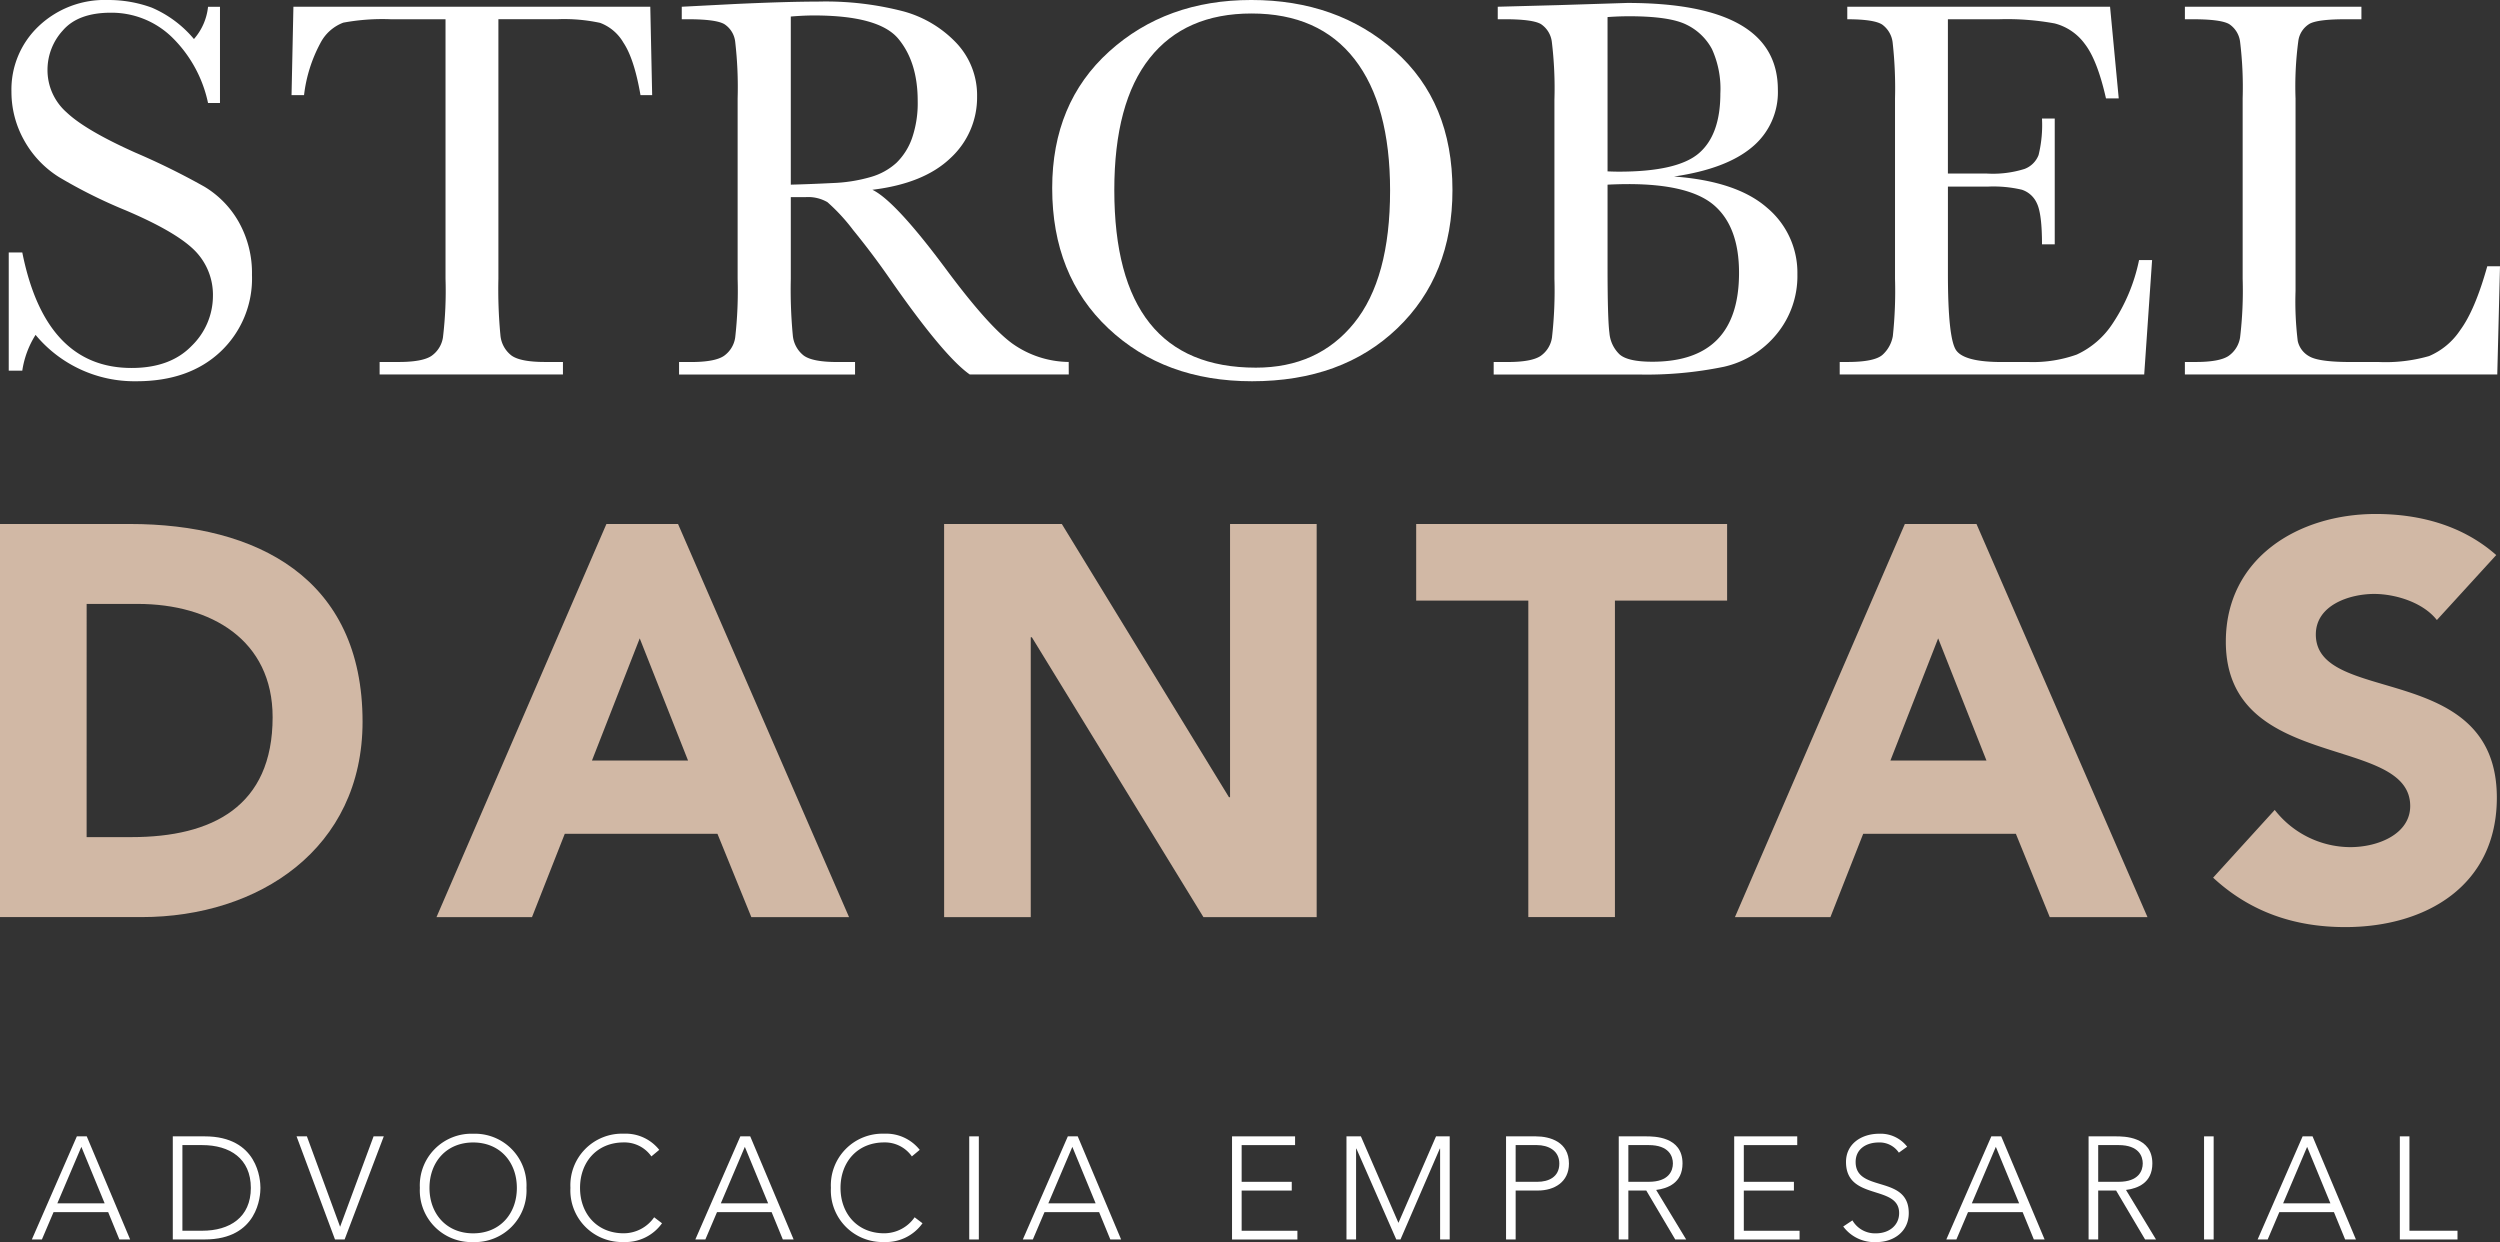 <svg id="marca_negativo" xmlns="http://www.w3.org/2000/svg" width="400" height="198.731" viewBox="0 0 400 198.731">
  <rect x="0" y="0" width="400" height="198.731" fill="#333333" stroke="none"/>
  <g id="Grupo_243" data-name="Grupo 243">
    <path id="Caminho_121" data-name="Caminho 121" d="M-374.276,201.161V182.243h2.168q3.687,18.484,17.487,18.482,6.2,0,9.61-3.534a11.154,11.154,0,0,0,3.406-7.919,10.068,10.068,0,0,0-2.994-7.419q-2.993-2.951-10.933-6.334a80.247,80.247,0,0,1-10.674-5.316,16.2,16.2,0,0,1-5.619-5.922,15.8,15.8,0,0,1-2.017-7.768,13.928,13.928,0,0,1,4.359-10.477,15.3,15.3,0,0,1,11.042-4.185,20.194,20.194,0,0,1,7.03,1.212,18.034,18.034,0,0,1,6.768,5.034,9.292,9.292,0,0,0,2.256-5.164h1.91v15.4h-1.91a20.665,20.665,0,0,0-5.835-10.589,13.874,13.874,0,0,0-9.7-3.861q-5.251,0-7.7,2.843a9.325,9.325,0,0,0-2.452,6.225,9,9,0,0,0,3.081,6.9q3.037,2.865,10.977,6.42a114.383,114.383,0,0,1,11.042,5.446,15.422,15.422,0,0,1,5.532,5.707,16.648,16.648,0,0,1,2.084,8.417,16.077,16.077,0,0,1-5.034,12.277q-5.033,4.733-13.451,4.731a20.536,20.536,0,0,1-16.14-7.419,14.752,14.752,0,0,0-2.126,5.728Z" transform="translate(375.674 -141.85)" fill="#fff"/>
    <path id="Caminho_122" data-name="Caminho 122" d="M-324.177,157.144h-2l.3-14.144h57.1l.3,14.144h-1.867q-1-5.81-2.732-8.4a7.235,7.235,0,0,0-3.732-3.167,27.251,27.251,0,0,0-6.812-.585h-9.459v41.521a77.452,77.452,0,0,0,.326,9.068,4.6,4.6,0,0,0,1.757,3.213q1.43,1.041,5.38,1.04h2.864v2h-29.331v-2h3.039q3.773,0,5.228-.952a4.429,4.429,0,0,0,1.865-2.973,62.987,62.987,0,0,0,.412-9.4V145h-8.721a34.4,34.4,0,0,0-7.636.543,6.85,6.85,0,0,0-3.667,3.276A23.189,23.189,0,0,0-324.177,157.144Z" transform="translate(372.823 -141.918)" fill="#fff"/>
    <path id="Caminho_123" data-name="Caminho 123" d="M-197.917,201.783h-15.838q-4.209-2.951-12.885-15.448-2.777-3.991-5.77-7.655a30.054,30.054,0,0,0-4.122-4.47,6.142,6.142,0,0,0-3.516-.8h-2.342v13.059a77.772,77.772,0,0,0,.325,9.092,4.622,4.622,0,0,0,1.735,3.188q1.41,1.041,5.4,1.04h2.82v2h-28.158v-2h1.909q3.773,0,5.229-.952a4.357,4.357,0,0,0,1.844-2.973,66.45,66.45,0,0,0,.389-9.4V157.613a63.132,63.132,0,0,0-.389-9.068,3.878,3.878,0,0,0-1.737-2.818q-1.343-.782-5.813-.782h-1v-2l8.418-.434q8.417-.391,13.364-.39a49.357,49.357,0,0,1,13.688,1.564,18.3,18.3,0,0,1,8.526,5.119,12.167,12.167,0,0,1,3.255,8.5,13.157,13.157,0,0,1-4.252,9.85q-4.255,4.078-12.5,5.076,3.687,1.778,11.886,12.841,6.683,8.983,10.5,11.759a15.853,15.853,0,0,0,9.025,2.949Zm-44.473-30.371q3.254-.086,6.725-.261a25.012,25.012,0,0,0,6.03-.955,10.286,10.286,0,0,0,4.145-2.278A10.24,10.24,0,0,0-223,163.993a17.182,17.182,0,0,0,.913-5.989q0-6.206-3.1-9.935t-13.516-3.73q-1.6,0-3.688.172Z" transform="translate(368.918 -141.866)" fill="#fff"/>
    <path id="Caminho_124" data-name="Caminho 124" d="M-196.806,171.959q0-13.624,9.114-21.866t22.733-8.244q13.757,0,22.976,8.155t9.219,22.258q0,13.665-8.832,22.126t-23.233,8.462q-14.017,0-22.995-8.462T-196.806,171.959Zm9.938.3q0,14.187,5.661,21.3t16.987,7.117q9.933,0,15.706-7.117t5.77-21.215q0-13.71-5.682-21.021t-16.487-7.313q-10.633,0-16.293,7.137T-186.868,172.263Z" transform="translate(365.157 -141.85)" fill="#fff"/>
    <path id="Caminho_125" data-name="Caminho 125" d="M-92.867,170.123q10.025.741,14.883,4.992a13.536,13.536,0,0,1,4.859,10.628,14.6,14.6,0,0,1-3.3,9.568,15.226,15.226,0,0,1-8.437,5.248A61.221,61.221,0,0,1-98.638,201.8H-121.72v-2h2.258q3.773,0,5.229-.952a4.361,4.361,0,0,0,1.842-2.973,66.186,66.186,0,0,0,.391-9.4V157.845a62.1,62.1,0,0,0-.412-9.244,4,4,0,0,0-1.737-2.861q-1.324-.782-5.792-.782h-1.127v-2l9.674-.258,11.023-.348q24.122,0,24.122,13.883a11.393,11.393,0,0,1-4.143,9.2Q-84.535,168.911-92.867,170.123ZM-103.5,169.3c.722.03,1.33.045,1.821.045q9.374,0,12.8-2.952t3.428-9.544a15.352,15.352,0,0,0-1.343-7.116,9.125,9.125,0,0,0-4.037-3.885q-2.691-1.365-9.2-1.367-1.692,0-3.47.13Zm0,2.127v13.1q0,8.374.3,10.632a5.353,5.353,0,0,0,1.627,3.427q1.324,1.168,5.228,1.17,6.943,0,10.414-3.558t3.469-10.675q0-7.287-3.924-10.738t-13.82-3.449C-101.241,171.338-102.338,171.368-103.5,171.426Z" transform="translate(360.708 -141.88)" fill="#fff"/>
    <path id="Caminho_126" data-name="Caminho 126" d="M-14.97,183.526h2.085l-1.261,18.309H-62.867v-2h1.212q4.383,0,5.664-1.17a5.264,5.264,0,0,0,1.625-2.973,68.277,68.277,0,0,0,.349-9.177V157.665a65.442,65.442,0,0,0-.37-8.85,4.144,4.144,0,0,0-1.691-2.973Q-57.4,145-61.655,145v-2H-19.61l1.388,14.665h-2.04q-1.391-6.16-3.406-8.74a8.611,8.611,0,0,0-4.795-3.255A42.048,42.048,0,0,0-37.4,145h-8.156v24.688h6.247a16.868,16.868,0,0,0,6.01-.739,3.852,3.852,0,0,0,2.254-2.233,20.19,20.19,0,0,0,.543-5.834h2.04v20.13H-30.5q0-4.9-.824-6.574a3.969,3.969,0,0,0-2.406-2.167,19.951,19.951,0,0,0-5.358-.5h-6.465v13.927q0,10.459,1.343,12.3t7.246,1.843h4.383a20.884,20.884,0,0,0,7.637-1.191,13.683,13.683,0,0,0,5.7-4.9A28.6,28.6,0,0,0-14.97,183.526Z" transform="translate(357.22 -141.918)" fill="#fff"/>
    <path id="Caminho_127" data-name="Caminho 127" d="M46.259,184.523l-.437,17.311H-4.16v-2h1.737q3.773,0,5.228-.952a4.428,4.428,0,0,0,1.867-2.973,63.265,63.265,0,0,0,.412-9.4V157.665a60.114,60.114,0,0,0-.412-9.068,3.973,3.973,0,0,0-1.737-2.818Q1.611,145-2.857,145h-1.3v-2H24.086v2h-2.6q-4.338,0-5.683.715a3.783,3.783,0,0,0-1.8,2.67,54.764,54.764,0,0,0-.458,9.283v30.807a52.208,52.208,0,0,0,.349,7.982,3.708,3.708,0,0,0,1.888,2.495q1.537.89,6.616.888h4.467a25.2,25.2,0,0,0,8.05-.952,11.26,11.26,0,0,0,4.989-4.167q2.364-3.21,4.318-10.2Z" transform="translate(353.741 -141.918)" fill="#fff"/>
    <path id="Caminho_128" data-name="Caminho 128" d="M-375.762,230.969h20.788c20.255,0,37.222,8.616,37.222,31.625,0,20.345-16.613,31.271-35.357,31.271h-22.653Zm13.859,50.1h7.195c12.882,0,22.566-4.885,22.566-19.19,0-12.347-9.861-18.121-21.588-18.121H-361.9Z" transform="translate(375.762 -147.131)" fill="#d1b8a5"/>
    <path id="Caminho_129" data-name="Caminho 129" d="M-274.335,230.969h11.459l27.362,62.9h-15.635l-5.419-13.327H-281l-5.242,13.327h-15.28Zm5.329,18.3-7.64,19.545h15.37Z" transform="translate(371.362 -147.131)" fill="#d1b8a5"/>
    <path id="Caminho_130" data-name="Caminho 130" d="M-215.191,230.969h18.835l26.74,43.709h.176V230.969h13.86v62.9H-173.7l-27.449-44.773h-.179v44.773h-13.859Z" transform="translate(366.247 -147.131)" fill="#d1b8a5"/>
    <path id="Caminho_131" data-name="Caminho 131" d="M-116.957,243.228H-134.9V230.969h49.748v12.259H-103.1v50.637h-13.859Z" transform="translate(361.489 -147.131)" fill="#d1b8a5"/>
    <path id="Caminho_132" data-name="Caminho 132" d="M-53.5,230.969h11.462l27.36,62.9H-30.316l-5.419-13.327H-60.166l-5.243,13.327H-80.686Zm5.33,18.3-7.64,19.545h15.368Z" transform="translate(358.276 -147.131)" fill="#d1b8a5"/>
    <path id="Caminho_133" data-name="Caminho 133" d="M36.442,246.237c-2.222-2.843-6.664-4.177-10.038-4.177-3.91,0-9.328,1.776-9.328,6.486,0,11.458,28.962,4.085,28.962,26.118,0,14.036-11.284,20.7-24.255,20.7-8.083,0-15.19-2.4-21.142-7.907L10.5,276.619a15.408,15.408,0,0,0,12.081,5.953c4.531,0,9.595-2.135,9.595-6.577,0-11.548-29.5-5.328-29.5-26.295,0-13.414,11.638-20.433,23.988-20.433,7.1,0,13.947,1.866,19.276,6.574Z" transform="translate(353.457 -147.03)" fill="#d1b8a5"/>
  </g>
  <g id="Grupo_244" data-name="Grupo 244" transform="translate(5.097 181.399)">
    <path id="Caminho_134" data-name="Caminho 134" d="M-363.145,335.12h1.584l6.943,16.5h-1.724l-1.794-4.379h-8.736l-1.865,4.379h-1.608Zm.722,1.679-3.845,9.041h7.573Z" transform="translate(370.344 -334.702)" fill="#fff"/>
    <path id="Caminho_135" data-name="Caminho 135" d="M-346.373,335.12h5.1c8.574,0,8.924,7.038,8.924,8.249s-.35,8.247-8.924,8.247h-5.1Zm1.538,15.1h3.168c4.379,0,7.781-2.121,7.781-6.85s-3.4-6.852-7.781-6.852h-3.168Z" transform="translate(368.923 -334.702)" fill="#fff"/>
    <path id="Caminho_136" data-name="Caminho 136" d="M-325.323,335.12h1.653l5.313,14.469L-313,335.12h1.631l-6.266,16.5h-1.538Z" transform="translate(367.676 -334.702)" fill="#fff"/>
    <path id="Caminho_137" data-name="Caminho 137" d="M-295.824,334.676a8.259,8.259,0,0,1,8.529,8.667,8.259,8.259,0,0,1-8.529,8.665,8.258,8.258,0,0,1-8.527-8.665A8.258,8.258,0,0,1-295.824,334.676Zm0,15.935c4.311,0,6.991-3.167,6.991-7.268s-2.679-7.27-6.991-7.27-6.989,3.17-6.989,7.27S-300.134,350.611-295.824,350.611Z" transform="translate(366.433 -334.676)" fill="#fff"/>
    <path id="Caminho_138" data-name="Caminho 138" d="M-264.09,349a7.169,7.169,0,0,1-6.128,3,8.257,8.257,0,0,1-8.527-8.665,8.257,8.257,0,0,1,8.527-8.667,6.866,6.866,0,0,1,5.685,2.585l-1.258,1.048a5.263,5.263,0,0,0-4.427-2.236c-4.31,0-6.989,3.17-6.989,7.27s2.678,7.268,6.989,7.268a5.948,5.948,0,0,0,4.87-2.561Z" transform="translate(364.916 -334.676)" fill="#fff"/>
    <path id="Caminho_139" data-name="Caminho 139" d="M-250.3,335.12h1.583l6.944,16.5H-243.5l-1.795-4.379h-8.736l-1.864,4.379H-257.5Zm.721,1.679-3.844,9.041h7.572Z" transform="translate(363.657 -334.702)" fill="#fff"/>
    <path id="Caminho_140" data-name="Caminho 140" d="M-219.787,349a7.175,7.175,0,0,1-6.13,3,8.257,8.257,0,0,1-8.526-8.665,8.257,8.257,0,0,1,8.526-8.667,6.864,6.864,0,0,1,5.685,2.585l-1.258,1.048a5.262,5.262,0,0,0-4.427-2.236c-4.31,0-6.989,3.17-6.989,7.27s2.679,7.268,6.989,7.268a5.944,5.944,0,0,0,4.869-2.561Z" transform="translate(362.291 -334.676)" fill="#fff"/>
    <path id="Caminho_141" data-name="Caminho 141" d="M-210.916,335.12h1.536v16.5h-1.536Z" transform="translate(360.896 -334.702)" fill="#fff"/>
    <path id="Caminho_142" data-name="Caminho 142" d="M-194.6,335.12h1.585l6.94,16.5H-187.8l-1.795-4.379h-8.737l-1.865,4.379H-201.8Zm.722,1.679-3.843,9.041h7.57Z" transform="translate(360.356 -334.702)" fill="#fff"/>
    <path id="Caminho_143" data-name="Caminho 143" d="M-166.22,335.12h10.087v1.4h-8.549v5.874h8.016v1.4h-8.016v6.431h8.922v1.4H-166.22Z" transform="translate(358.248 -334.702)" fill="#fff"/>
    <path id="Caminho_144" data-name="Caminho 144" d="M-146.755,335.12h2.307l6.009,13.841,6.013-13.841h2.188v16.5h-1.536V337.078h-.046l-6.292,14.538h-.675l-6.383-14.538h-.048v14.538h-1.537Z" transform="translate(357.094 -334.702)" fill="#fff"/>
    <path id="Caminho_145" data-name="Caminho 145" d="M-119.616,335.12h4.753c2.33,0,5.312.91,5.312,4.358,0,2.982-2.376,4.31-4.964,4.31h-3.564v7.828h-1.536Zm1.536,7.271h3.495c1.749,0,3.494-.746,3.494-2.913,0-2.121-1.815-2.961-3.588-2.961h-3.4Z" transform="translate(355.486 -334.702)" fill="#fff"/>
    <path id="Caminho_146" data-name="Caminho 146" d="M-100.447,335.12h4.334c1.3,0,5.87,0,5.87,4.334,0,3.146-2.4,4.007-4.219,4.24l4.8,7.922H-91.41l-4.633-7.828h-2.867v7.828h-1.536Zm1.536,7.271h3.261c3.24,0,3.867-1.794,3.867-2.937s-.627-2.937-3.867-2.937h-3.261Z" transform="translate(354.35 -334.702)" fill="#fff"/>
    <path id="Caminho_147" data-name="Caminho 147" d="M-80.812,335.12h10.087v1.4h-8.549v5.874h8.016v1.4h-8.016v6.431h8.922v1.4H-80.812Z" transform="translate(353.186 -334.702)" fill="#fff"/>
    <path id="Caminho_148" data-name="Caminho 148" d="M-60.795,348.538a4.168,4.168,0,0,0,3.772,2.073c2.073,0,3.7-1.258,3.7-3.237,0-4.615-8.5-1.913-8.5-8.18,0-2.934,2.516-4.518,5.288-4.518a5.364,5.364,0,0,1,4.495,2.072l-1.327.955a3.7,3.7,0,0,0-3.215-1.63c-1.979,0-3.7,1.024-3.7,3.121,0,4.964,8.5,1.982,8.5,8.18,0,2.982-2.446,4.634-5.125,4.634a6.2,6.2,0,0,1-5.361-2.491Z" transform="translate(352.087 -334.676)" fill="#fff"/>
    <path id="Caminho_149" data-name="Caminho 149" d="M-37.532,335.12h1.584l6.941,16.5h-1.722l-1.794-4.379H-41.26l-1.864,4.379h-1.61Zm.721,1.679-3.843,9.041h7.571Z" transform="translate(351.048 -334.702)" fill="#fff"/>
    <path id="Caminho_150" data-name="Caminho 150" d="M-20.539,335.12h4.334c1.3,0,5.87,0,5.87,4.334,0,3.146-2.4,4.007-4.218,4.24l4.8,7.922H-11.5l-4.634-7.828H-19v7.828h-1.537ZM-19,342.391h3.261c3.24,0,3.867-1.794,3.867-2.937s-.627-2.937-3.867-2.937H-19Z" transform="translate(349.615 -334.702)" fill="#fff"/>
    <path id="Caminho_151" data-name="Caminho 151" d="M-.9,335.12H.637v16.5H-.9Z" transform="translate(348.451 -334.702)" fill="#fff"/>
    <path id="Caminho_152" data-name="Caminho 152" d="M15.411,335.12H17l6.941,16.5H22.216l-1.794-4.379H11.684l-1.864,4.379H8.211Zm.722,1.679L12.29,345.84h7.571Z" transform="translate(347.911 -334.702)" fill="#fff"/>
    <path id="Caminho_153" data-name="Caminho 153" d="M32.4,335.12h1.536v15.1h7.69v1.4H32.4Z" transform="translate(346.477 -334.702)" fill="#fff"/>
  </g>
</svg>
